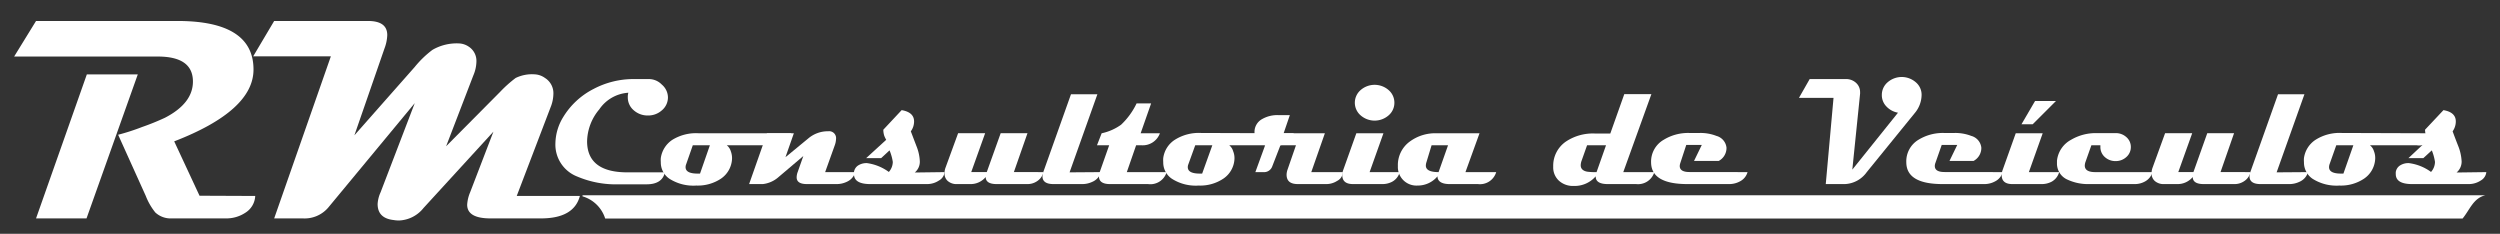 <svg xmlns="http://www.w3.org/2000/svg" id="e2ad3f6c-8164-4f1f-a254-d0bfb1c1330a" data-name="Layer 1" viewBox="0 0 321.88 30.1"><rect x="0" y="0" width="321.88" height="30.1" fill="#333333" stroke="none"/><title>RM Consultoria de Veiculos8</title><g style="isolation:isolate"><path d="M86,12.52a2.17,2.17,0,0,1-.8,1.7,2.63,2.63,0,0,1-1.78.65,2.68,2.68,0,0,1-1.8-.65,2.16,2.16,0,0,1-.79-1.7,2,2,0,0,1,.07-.58,4.89,4.89,0,0,0-3.74,2.14,6.57,6.57,0,0,0-1.57,4.11c0,2.64,1.72,4,5.18,4h4.83c-.2,1-1,1.54-2.33,1.54H79.7a12.69,12.69,0,0,1-5.38-1,4.41,4.41,0,0,1-2.81-4.31,6.66,6.66,0,0,1,1-3.34,9.75,9.75,0,0,1,3.9-3.62,11,11,0,0,1,5.21-1.28h1.92a2.32,2.32,0,0,1,1.67.71A2.2,2.2,0,0,1,86,12.52Z" style="fill:#fff"></path><path d="M101.88,17.16a2.07,2.07,0,0,1-2.31,1.54h-6a1.55,1.55,0,0,1,.52.77,2.49,2.49,0,0,1,.16,1A3.26,3.26,0,0,1,92.83,23a5.36,5.36,0,0,1-3.17.89A5.72,5.72,0,0,1,86.17,23a2.52,2.52,0,0,1-1.09-2.13,3.15,3.15,0,0,1,0-.52A3.38,3.38,0,0,1,86.57,18,5.81,5.81,0,0,1,90,17.16ZM91.4,18.7H89.2l-.86,2.46a1,1,0,0,0-.07.36c0,.55.51.83,1.54.83h.32Z" style="fill:#fff"></path><path d="M110.12,22.16a1.94,1.94,0,0,1-1.1,1.25,3,3,0,0,1-1.3.29h-3.83q-1.32,0-1.32-.87a2,2,0,0,1,.13-.67l.73-2.07-3.3,2.8a3.67,3.67,0,0,1-1.91.81H96.45l2.3-6.54h3.46l-1.08,3.08,2.93-2.41a3.89,3.89,0,0,1,2.58-.93.89.89,0,0,1,1,1,2.57,2.57,0,0,1-.16.8l-1.24,3.46Z" style="fill:#fff"></path><path d="M121.62,22.16a1.42,1.42,0,0,1-.74,1.09,2.73,2.73,0,0,1-1.52.45h-7.31q-2.1,0-2.1-1.29a2.29,2.29,0,0,1,0-.25,1.21,1.21,0,0,1,.61-.9,2,2,0,0,1,1.06-.26,6.19,6.19,0,0,1,2.82,1.14,2,2,0,0,0,.51-1.29,6.22,6.22,0,0,0-.42-1.49l-1.08,1h-1.93L114.1,18a4.24,4.24,0,0,1-.24-.49,2.55,2.55,0,0,1-.13-.81l2.36-2.52c1.06.18,1.6.67,1.6,1.45a2.16,2.16,0,0,1-.42,1.28l.72,1.89a5.86,5.86,0,0,1,.44,2,1.81,1.81,0,0,1-.65,1.41Z" style="fill:#fff"></path><path d="M134.35,22.16a1.93,1.93,0,0,1-.89,1.21,2.15,2.15,0,0,1-1.14.33h-4c-.94,0-1.41-.31-1.41-.91a2.5,2.5,0,0,1-2,.91h-1.69a1.7,1.7,0,0,1-1.21-.41,1.28,1.28,0,0,1-.4-1,2,2,0,0,1,.13-.71l1.62-4.43h3.48l-1.79,5h2l1.79-5h3.45l-1.75,5Z" style="fill:#fff"></path><path d="M141.75,22.16a1.93,1.93,0,0,1-1.11,1.25,3,3,0,0,1-1.3.29h-3.7c-.94,0-1.42-.33-1.42-1a1.84,1.84,0,0,1,.11-.56l3.56-10h3.4l-3.58,10.05Z" style="fill:#fff"></path><path d="M150.21,22.16a2.19,2.19,0,0,1-2.4,1.54h-4.9c-.95,0-1.42-.34-1.42-1a1.55,1.55,0,0,1,.1-.54l1.22-3.46h-1.57l.6-1.54a6.66,6.66,0,0,0,2.5-1.1,9.23,9.23,0,0,0,2-2.75h1.87l-1.35,3.85h2.48a2.35,2.35,0,0,1-2.42,1.54h-.64l-1.2,3.46Z" style="fill:#fff"></path><path d="M166.57,17.16a2.07,2.07,0,0,1-2.31,1.54h-6a1.48,1.48,0,0,1,.51.77,2.35,2.35,0,0,1,.17,1A3.24,3.24,0,0,1,157.51,23a5.33,5.33,0,0,1-3.17.89,5.7,5.7,0,0,1-3.48-.89,2.52,2.52,0,0,1-1.09-2.13,3.15,3.15,0,0,1,0-.52A3.31,3.31,0,0,1,151.26,18a5.78,5.78,0,0,1,3.38-.88ZM156.09,18.7h-2.2L153,21.16a1,1,0,0,0-.07.36c0,.55.51.83,1.54.83h.31Z" style="fill:#fff"></path><path d="M172.9,22.16a1.33,1.33,0,0,1-.74,1.13,2.57,2.57,0,0,1-1.37.41h-3.68c-1,0-1.46-.41-1.46-1.22a2.14,2.14,0,0,1,.13-.66l1.08-3.12h-2l-1.07,2.76a1.12,1.12,0,0,1-1.16.7h-1l1.26-3.46a1.68,1.68,0,0,1-1-.6,1.72,1.72,0,0,1-.37-1.07,1.88,1.88,0,0,1,1-1.71,3.91,3.91,0,0,1,2-.5h1.55l-.8,2.34h5.31l-1.75,5Z" style="fill:#fff"></path><path d="M180.22,22.16a2,2,0,0,1-1,1.25,2.66,2.66,0,0,1-1.23.29h-3.79c-.92,0-1.38-.39-1.38-1.16a2.07,2.07,0,0,1,.14-.7l1.67-4.68h3.49l-1.78,5Zm-.69-8.94a2.12,2.12,0,0,1-.74,1.63,2.74,2.74,0,0,1-3.61,0,2.15,2.15,0,0,1,0-3.25,2.74,2.74,0,0,1,3.61,0A2.13,2.13,0,0,1,179.53,13.22Z" style="fill:#fff"></path><path d="M192.64,22.16a2.18,2.18,0,0,1-2.36,1.54h-3.64c-1,0-1.56-.34-1.56-1a3.29,3.29,0,0,1-2.57,1.19,2.39,2.39,0,0,1-2.53-2.5,3.74,3.74,0,0,1,1.54-3.17A5.52,5.52,0,0,1,185,17.16h5.49l-1.81,5Zm-6.2-3.46h-2.12l-.68,2.24a1.42,1.42,0,0,0-.06.38c0,.56.55.84,1.64.84Z" style="fill:#fff"></path><path d="M213,22.16a2.19,2.19,0,0,1-2.35,1.54H207c-1.05,0-1.57-.34-1.55-1a3.57,3.57,0,0,1-2.84,1.24,2.68,2.68,0,0,1-1.88-.66,2.32,2.32,0,0,1-.75-1.82,3.77,3.77,0,0,1,1.69-3.27,6.24,6.24,0,0,1,3.66-1h2l1.8-5.07h3.49L209,22.16Zm-6.22-3.46h-2.44l-.73,2.06a1.83,1.83,0,0,0-.09.52c0,.43.27.71.81.82a7.66,7.66,0,0,0,1.23.06Z" style="fill:#fff"></path><path d="M225,22.16a1.91,1.91,0,0,1-.92,1.16,2.87,2.87,0,0,1-1.47.38h-5.36q-4.67,0-4.67-2.82A3.24,3.24,0,0,1,214.2,18a6,6,0,0,1,3.27-.88h1.39a5.64,5.64,0,0,1,2.14.38,1.76,1.76,0,0,1,1.29,1.51,1.89,1.89,0,0,1-1,1.71h-3.18l1-2.06h-2L216.34,21a1.4,1.4,0,0,0-.07.37c0,.52.42.78,1.25.78Z" style="fill:#fff"></path><path d="M247.41,12.22a3.69,3.69,0,0,1-.89,2.35l-6.17,7.59a3.64,3.64,0,0,1-2.82,1.54h-2.46l1-11.1h-4.45L233,10.18h4.65a1.87,1.87,0,0,1,1.31.48,1.58,1.58,0,0,1,.53,1.22,1.28,1.28,0,0,1,0,.19l-1,9.77,5.88-7.33a2.69,2.69,0,0,1-1.49-.8,2.08,2.08,0,0,1-.59-1.49,2.13,2.13,0,0,1,.75-1.63,2.76,2.76,0,0,1,3.62,0A2.1,2.1,0,0,1,247.41,12.22Z" style="fill:#fff"></path><path d="M257.85,22.16a1.88,1.88,0,0,1-.92,1.16,2.87,2.87,0,0,1-1.47.38h-5.35q-4.67,0-4.67-2.82A3.23,3.23,0,0,1,247,18a6,6,0,0,1,3.27-.88h1.39a5.69,5.69,0,0,1,2.15.38,1.76,1.76,0,0,1,1.29,1.51,1.89,1.89,0,0,1-1,1.71H251l1-2.06h-2L249.18,21a1.09,1.09,0,0,0-.07.37c0,.52.42.78,1.25.78Z" style="fill:#fff"></path><path d="M265.12,22.16a2,2,0,0,1-1,1.25,2.72,2.72,0,0,1-1.23.29h-3.8c-.91,0-1.37-.39-1.37-1.16a2.07,2.07,0,0,1,.14-.7l1.67-4.68H263l-1.78,5ZM264.71,13l-3,3h-1.44l1.75-3Z" style="fill:#fff"></path><path d="M277.14,22.16a2,2,0,0,1-.89,1.16,2.68,2.68,0,0,1-1.43.38H269a6.26,6.26,0,0,1-2.78-.56A2.25,2.25,0,0,1,264.84,21c0-.1,0-.2,0-.31A3.47,3.47,0,0,1,266.65,18a6.23,6.23,0,0,1,3.31-.86h2.42a2,2,0,0,1,1.4.52,1.66,1.66,0,0,1,.57,1.27,1.69,1.69,0,0,1-.58,1.29,2,2,0,0,1-1.39.52,2,2,0,0,1-1.39-.53,1.7,1.7,0,0,1-.56-1.3V18.7h-1.16l-.75,2.12a1.64,1.64,0,0,0-.1.49c0,.57.45.85,1.34.85Z" style="fill:#fff"></path><path d="M289.76,22.16a1.93,1.93,0,0,1-.89,1.21,2.15,2.15,0,0,1-1.14.33h-4c-.94,0-1.41-.31-1.41-.91a2.52,2.52,0,0,1-2,.91h-1.69a1.7,1.7,0,0,1-1.21-.41,1.28,1.28,0,0,1-.4-1,2,2,0,0,1,.13-.71l1.61-4.43h3.49l-1.79,5h1.95l1.78-5h3.45l-1.74,5Z" style="fill:#fff"></path><path d="M297.16,22.16a1.93,1.93,0,0,1-1.11,1.25,3,3,0,0,1-1.3.29h-3.7c-.94,0-1.42-.33-1.42-1a1.84,1.84,0,0,1,.11-.56l3.56-10h3.4l-3.58,10.05Z" style="fill:#fff"></path><path d="M313.43,17.16a2,2,0,0,1-2.3,1.54h-6a1.49,1.49,0,0,1,.52.77,2.32,2.32,0,0,1,.16,1A3.26,3.26,0,0,1,304.38,23a5.33,5.33,0,0,1-3.17.89,5.76,5.76,0,0,1-3.49-.89,2.54,2.54,0,0,1-1.08-2.13,3.12,3.12,0,0,1,0-.52A3.36,3.36,0,0,1,298.13,18a5.78,5.78,0,0,1,3.38-.88ZM303,18.7h-2.2l-.87,2.46a1.23,1.23,0,0,0-.06.36c0,.55.51.83,1.53.83h.32Z" style="fill:#fff"></path><path d="M320.12,22.16a1.41,1.41,0,0,1-.73,1.09,2.79,2.79,0,0,1-1.53.45h-7.3q-2.1,0-2.1-1.29a2.18,2.18,0,0,1,0-.25,1.22,1.22,0,0,1,.62-.9,2,2,0,0,1,1.06-.26A6.12,6.12,0,0,1,313,22.14a2,2,0,0,0,.51-1.29,6.52,6.52,0,0,0-.41-1.49l-1.09,1h-1.92L312.61,18a2.38,2.38,0,0,1-.24-.49,2.54,2.54,0,0,1-.14-.81l2.37-2.52c1.06.18,1.59.67,1.59,1.45a2.21,2.21,0,0,1-.41,1.28q.35.95.72,1.89a6.12,6.12,0,0,1,.44,2,1.84,1.84,0,0,1-.65,1.41Z" style="fill:#fff"></path></g><g style="isolation:isolate"><path d="M32.86,25.23a2.68,2.68,0,0,1-1.27,2.16,4.43,4.43,0,0,1-2.51.73H22.13A2.91,2.91,0,0,1,20,27.36a8,8,0,0,1-1.23-2.13l-3.56-7.88a27.7,27.7,0,0,0,3.09-1,30.78,30.78,0,0,0,2.94-1.19c2.4-1.24,3.6-2.8,3.6-4.66q0-3.23-4.55-3.22H1.82L4.64,2.7H22.83q9.81,0,9.81,6.25,0,5.3-10.21,9.25l3.26,7ZM17.74,9.58l-6.6,18.54H4.64L11.18,9.58Z" style="fill:#fff"></path><path d="M74.66,25.23c-.5,1.92-2.18,2.89-5,2.89H63.15c-2,0-3-.59-3-1.76a4.81,4.81,0,0,1,.38-1.6l3-7.81-9,9.83a4.24,4.24,0,0,1-3.16,1.61,4.2,4.2,0,0,1-.69-.06c-1.37-.15-2.06-.84-2.06-2.06A4.18,4.18,0,0,1,49,24.76L53.4,13.28,42.25,26.74A4,4,0,0,1,39,28.12H35.3L42.6,7.25h-10L35.3,2.7H47.36c1.67,0,2.5.6,2.5,1.82a5.35,5.35,0,0,1-.35,1.7l-3.88,11.2,7.77-8.8a12.9,12.9,0,0,1,2.28-2.2,6.22,6.22,0,0,1,3.41-.83A2.4,2.4,0,0,1,60.34,6a2.18,2.18,0,0,1,1,1.94,4.74,4.74,0,0,1-.4,1.78l-3.5,9.11,6.95-7a16.16,16.16,0,0,1,2-1.79,4.83,4.83,0,0,1,2.44-.47,2.47,2.47,0,0,1,1.34.47,2.31,2.31,0,0,1,1.08,2.06,4.77,4.77,0,0,1-.36,1.71L66.53,25.23Z" style="fill:#fff"></path></g><path d="M320,25.14v0H75v.14a4.34,4.34,0,0,1,2.92,2.86H317.06C318,27,318.44,25.51,320,25.14Z" style="fill:#fff"></path><path d="M78.59,28.1Z" style="fill:#fff"></path></svg>